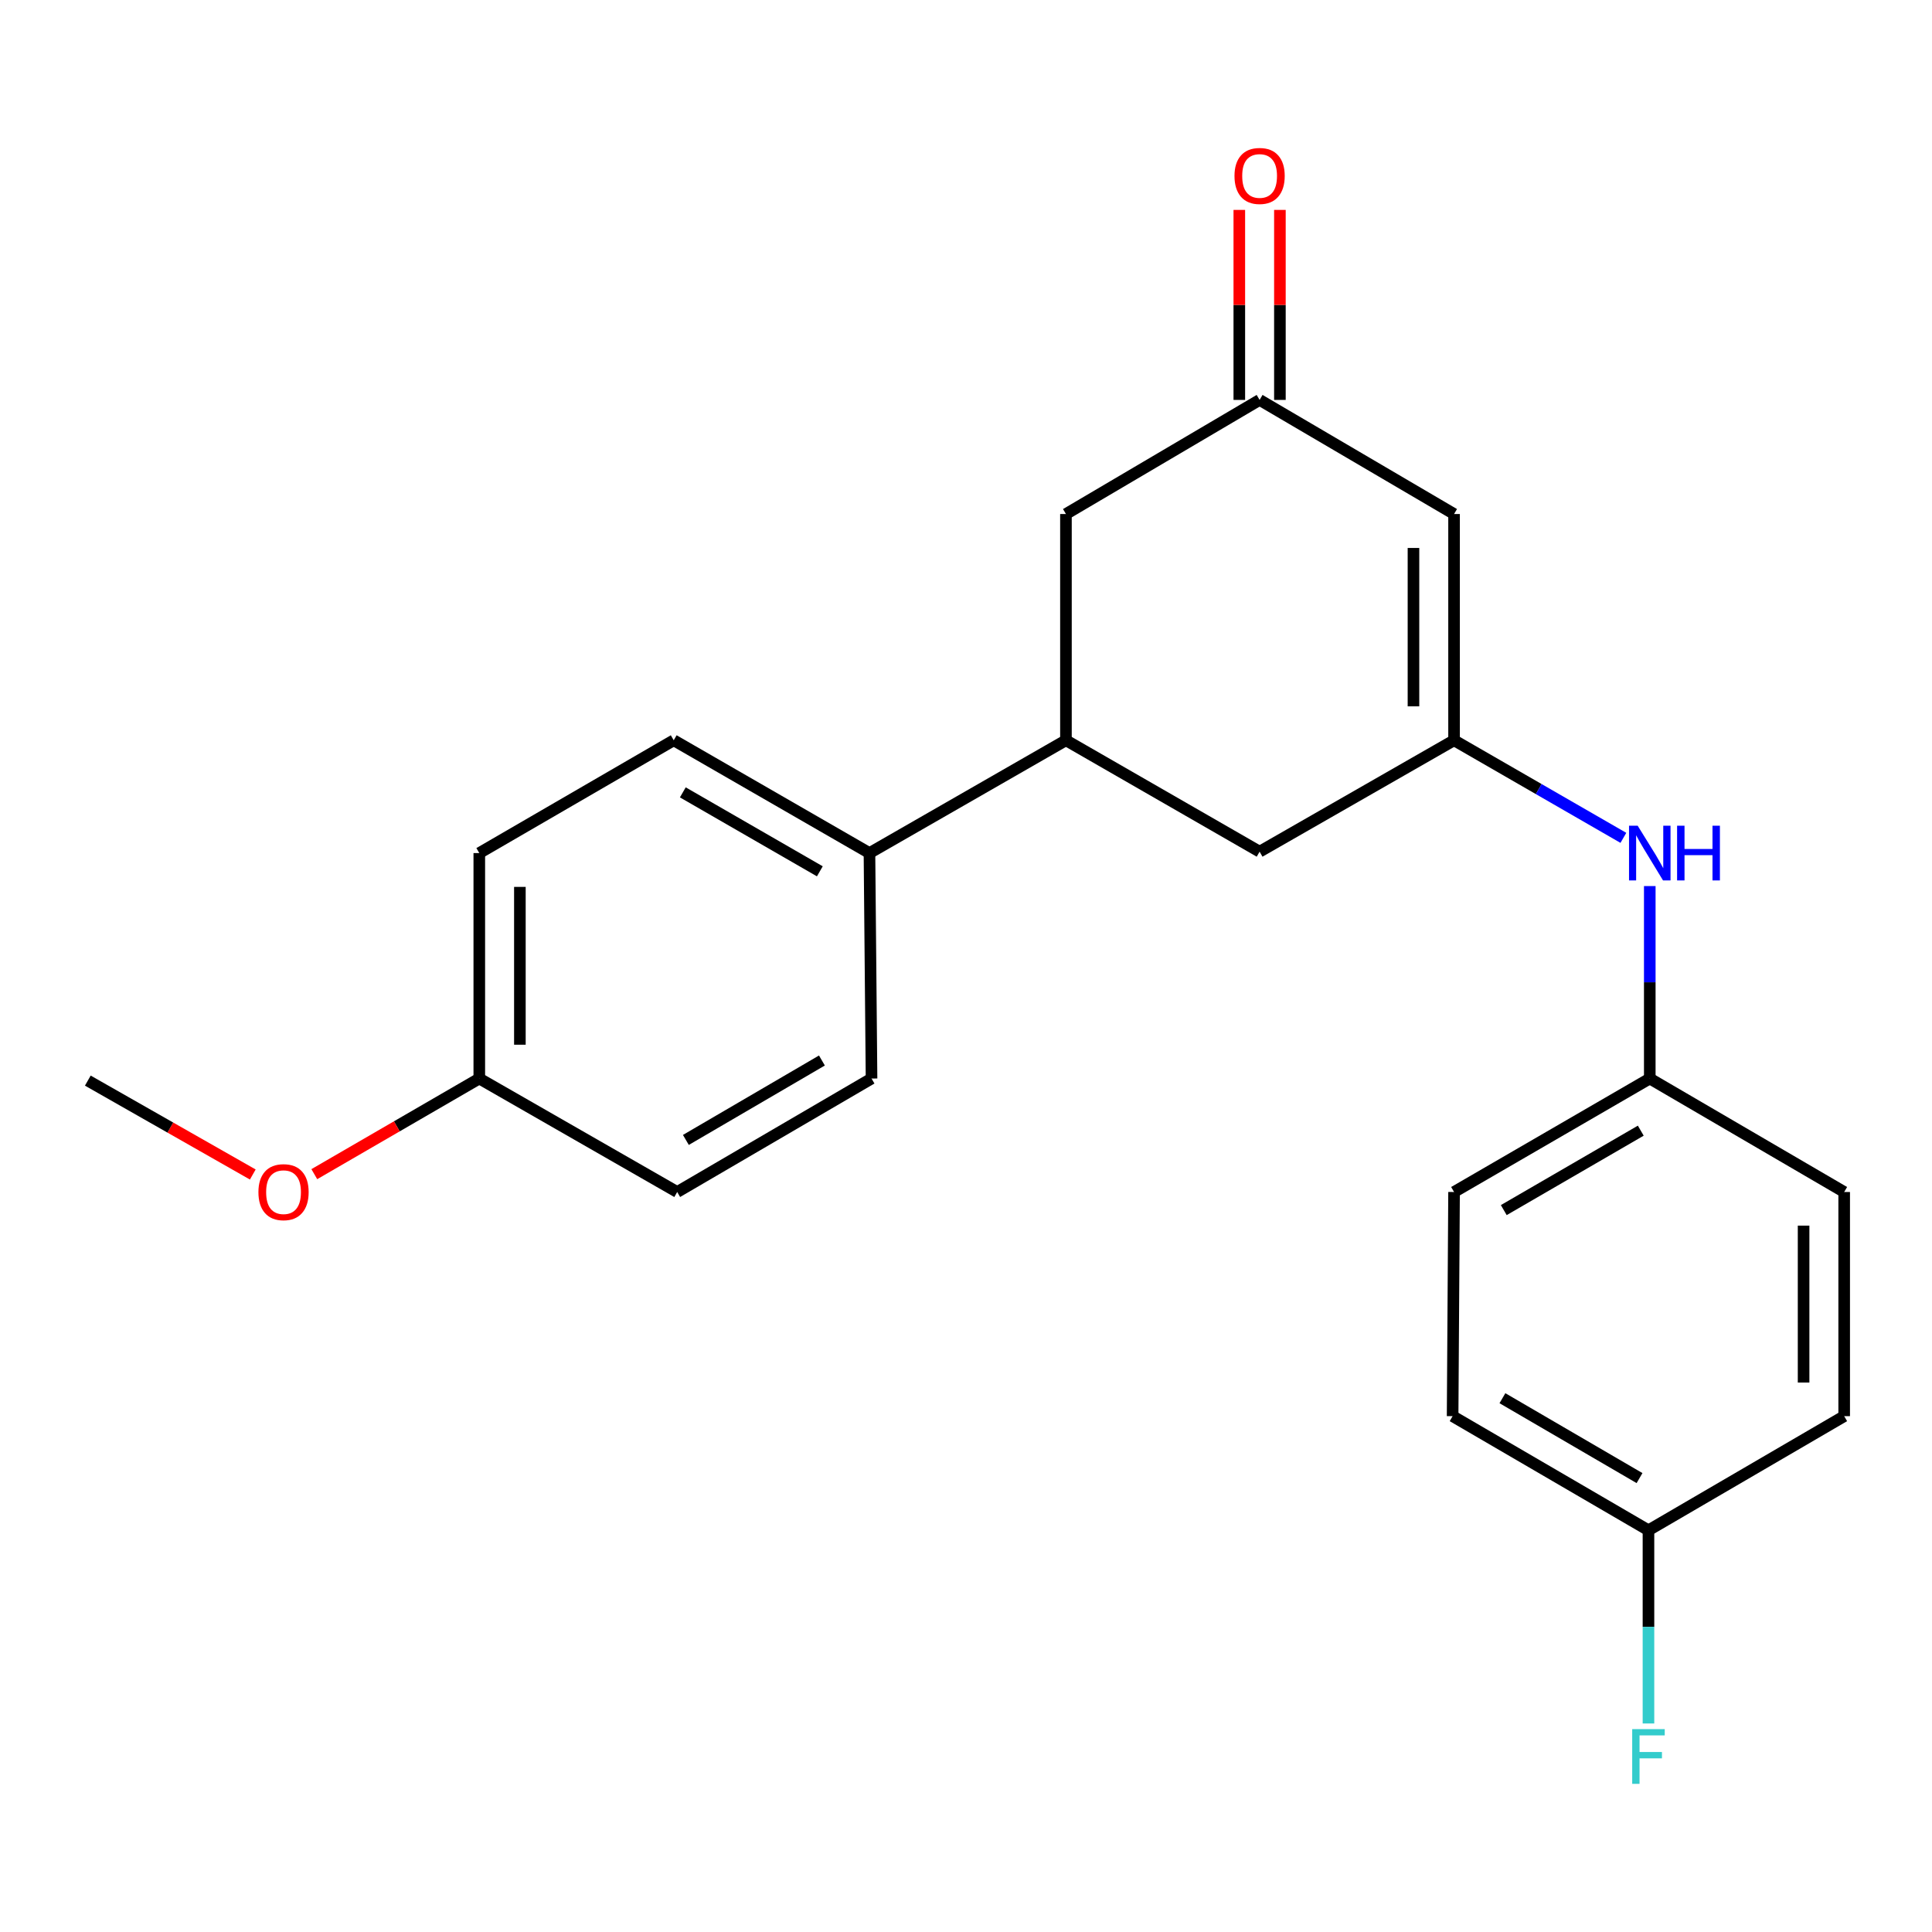 <?xml version='1.0' encoding='iso-8859-1'?>
<svg version='1.1' baseProfile='full'
              xmlns='http://www.w3.org/2000/svg'
                      xmlns:rdkit='http://www.rdkit.org/xml'
                      xmlns:xlink='http://www.w3.org/1999/xlink'
                  xml:space='preserve'
width='1000px' height='1000px' viewBox='0 0 1000 1000'>
<!-- END OF HEADER -->
<rect style='opacity:1.0;fill:#FFFFFF;stroke:none' width='1000' height='1000' x='0' y='0'> </rect>
<path class='bond-0' d='M 752.619,383.165 L 752.619,266.059' style='fill:none;fill-rule:evenodd;stroke:#000000;stroke-width:6px;stroke-linecap:butt;stroke-linejoin:miter;stroke-opacity:1' />
<path class='bond-0' d='M 731.609,365.599 L 731.609,283.625' style='fill:none;fill-rule:evenodd;stroke:#000000;stroke-width:6px;stroke-linecap:butt;stroke-linejoin:miter;stroke-opacity:1' />
<path class='bond-3' d='M 752.619,383.165 L 796.438,408.42' style='fill:none;fill-rule:evenodd;stroke:#000000;stroke-width:6px;stroke-linecap:butt;stroke-linejoin:miter;stroke-opacity:1' />
<path class='bond-3' d='M 796.438,408.42 L 840.257,433.674' style='fill:none;fill-rule:evenodd;stroke:#0000FF;stroke-width:6px;stroke-linecap:butt;stroke-linejoin:miter;stroke-opacity:1' />
<path class='bond-4' d='M 752.619,383.165 L 651.97,440.825' style='fill:none;fill-rule:evenodd;stroke:#000000;stroke-width:6px;stroke-linecap:butt;stroke-linejoin:miter;stroke-opacity:1' />
<path class='bond-2' d='M 752.619,266.059 L 651.97,206.999' style='fill:none;fill-rule:evenodd;stroke:#000000;stroke-width:6px;stroke-linecap:butt;stroke-linejoin:miter;stroke-opacity:1' />
<path class='bond-1' d='M 551.731,383.165 L 651.97,440.825' style='fill:none;fill-rule:evenodd;stroke:#000000;stroke-width:6px;stroke-linecap:butt;stroke-linejoin:miter;stroke-opacity:1' />
<path class='bond-5' d='M 551.731,383.165 L 551.731,266.059' style='fill:none;fill-rule:evenodd;stroke:#000000;stroke-width:6px;stroke-linecap:butt;stroke-linejoin:miter;stroke-opacity:1' />
<path class='bond-6' d='M 551.731,383.165 L 450.032,441.549' style='fill:none;fill-rule:evenodd;stroke:#000000;stroke-width:6px;stroke-linecap:butt;stroke-linejoin:miter;stroke-opacity:1' />
<path class='bond-7' d='M 662.475,206.999 L 662.475,157.824' style='fill:none;fill-rule:evenodd;stroke:#000000;stroke-width:6px;stroke-linecap:butt;stroke-linejoin:miter;stroke-opacity:1' />
<path class='bond-7' d='M 662.475,157.824 L 662.475,108.65' style='fill:none;fill-rule:evenodd;stroke:#FF0000;stroke-width:6px;stroke-linecap:butt;stroke-linejoin:miter;stroke-opacity:1' />
<path class='bond-7' d='M 641.465,206.999 L 641.465,157.824' style='fill:none;fill-rule:evenodd;stroke:#000000;stroke-width:6px;stroke-linecap:butt;stroke-linejoin:miter;stroke-opacity:1' />
<path class='bond-7' d='M 641.465,157.824 L 641.465,108.65' style='fill:none;fill-rule:evenodd;stroke:#FF0000;stroke-width:6px;stroke-linecap:butt;stroke-linejoin:miter;stroke-opacity:1' />
<path class='bond-22' d='M 651.97,206.999 L 551.731,266.059' style='fill:none;fill-rule:evenodd;stroke:#000000;stroke-width:6px;stroke-linecap:butt;stroke-linejoin:miter;stroke-opacity:1' />
<path class='bond-10' d='M 853.921,458.626 L 853.921,508.436' style='fill:none;fill-rule:evenodd;stroke:#0000FF;stroke-width:6px;stroke-linecap:butt;stroke-linejoin:miter;stroke-opacity:1' />
<path class='bond-10' d='M 853.921,508.436 L 853.921,558.246' style='fill:none;fill-rule:evenodd;stroke:#000000;stroke-width:6px;stroke-linecap:butt;stroke-linejoin:miter;stroke-opacity:1' />
<path class='bond-8' d='M 450.032,441.549 L 348.718,383.165' style='fill:none;fill-rule:evenodd;stroke:#000000;stroke-width:6px;stroke-linecap:butt;stroke-linejoin:miter;stroke-opacity:1' />
<path class='bond-8' d='M 424.345,450.995 L 353.425,410.126' style='fill:none;fill-rule:evenodd;stroke:#000000;stroke-width:6px;stroke-linecap:butt;stroke-linejoin:miter;stroke-opacity:1' />
<path class='bond-9' d='M 450.032,441.549 L 451.106,558.246' style='fill:none;fill-rule:evenodd;stroke:#000000;stroke-width:6px;stroke-linecap:butt;stroke-linejoin:miter;stroke-opacity:1' />
<path class='bond-14' d='M 348.718,383.165 L 248.082,441.549' style='fill:none;fill-rule:evenodd;stroke:#000000;stroke-width:6px;stroke-linecap:butt;stroke-linejoin:miter;stroke-opacity:1' />
<path class='bond-13' d='M 451.106,558.246 L 350.516,616.98' style='fill:none;fill-rule:evenodd;stroke:#000000;stroke-width:6px;stroke-linecap:butt;stroke-linejoin:miter;stroke-opacity:1' />
<path class='bond-13' d='M 425.423,548.913 L 355.01,590.027' style='fill:none;fill-rule:evenodd;stroke:#000000;stroke-width:6px;stroke-linecap:butt;stroke-linejoin:miter;stroke-opacity:1' />
<path class='bond-16' d='M 853.921,558.246 L 954.545,616.98' style='fill:none;fill-rule:evenodd;stroke:#000000;stroke-width:6px;stroke-linecap:butt;stroke-linejoin:miter;stroke-opacity:1' />
<path class='bond-17' d='M 853.921,558.246 L 752.619,616.98' style='fill:none;fill-rule:evenodd;stroke:#000000;stroke-width:6px;stroke-linecap:butt;stroke-linejoin:miter;stroke-opacity:1' />
<path class='bond-17' d='M 849.263,585.232 L 778.352,626.346' style='fill:none;fill-rule:evenodd;stroke:#000000;stroke-width:6px;stroke-linecap:butt;stroke-linejoin:miter;stroke-opacity:1' />
<path class='bond-11' d='M 853.244,792.073 L 751.872,733.001' style='fill:none;fill-rule:evenodd;stroke:#000000;stroke-width:6px;stroke-linecap:butt;stroke-linejoin:miter;stroke-opacity:1' />
<path class='bond-11' d='M 848.616,765.06 L 777.655,723.709' style='fill:none;fill-rule:evenodd;stroke:#000000;stroke-width:6px;stroke-linecap:butt;stroke-linejoin:miter;stroke-opacity:1' />
<path class='bond-15' d='M 853.244,792.073 L 853.244,842.071' style='fill:none;fill-rule:evenodd;stroke:#000000;stroke-width:6px;stroke-linecap:butt;stroke-linejoin:miter;stroke-opacity:1' />
<path class='bond-15' d='M 853.244,842.071 L 853.244,892.068' style='fill:none;fill-rule:evenodd;stroke:#33CCCC;stroke-width:6px;stroke-linecap:butt;stroke-linejoin:miter;stroke-opacity:1' />
<path class='bond-23' d='M 853.244,792.073 L 954.545,733.001' style='fill:none;fill-rule:evenodd;stroke:#000000;stroke-width:6px;stroke-linecap:butt;stroke-linejoin:miter;stroke-opacity:1' />
<path class='bond-12' d='M 248.082,558.246 L 350.516,616.98' style='fill:none;fill-rule:evenodd;stroke:#000000;stroke-width:6px;stroke-linecap:butt;stroke-linejoin:miter;stroke-opacity:1' />
<path class='bond-20' d='M 248.082,558.246 L 205.383,582.997' style='fill:none;fill-rule:evenodd;stroke:#000000;stroke-width:6px;stroke-linecap:butt;stroke-linejoin:miter;stroke-opacity:1' />
<path class='bond-20' d='M 205.383,582.997 L 162.684,607.747' style='fill:none;fill-rule:evenodd;stroke:#FF0000;stroke-width:6px;stroke-linecap:butt;stroke-linejoin:miter;stroke-opacity:1' />
<path class='bond-24' d='M 248.082,558.246 L 248.082,441.549' style='fill:none;fill-rule:evenodd;stroke:#000000;stroke-width:6px;stroke-linecap:butt;stroke-linejoin:miter;stroke-opacity:1' />
<path class='bond-24' d='M 269.091,540.742 L 269.091,459.054' style='fill:none;fill-rule:evenodd;stroke:#000000;stroke-width:6px;stroke-linecap:butt;stroke-linejoin:miter;stroke-opacity:1' />
<path class='bond-19' d='M 954.545,616.98 L 954.545,733.001' style='fill:none;fill-rule:evenodd;stroke:#000000;stroke-width:6px;stroke-linecap:butt;stroke-linejoin:miter;stroke-opacity:1' />
<path class='bond-19' d='M 933.536,634.383 L 933.536,715.598' style='fill:none;fill-rule:evenodd;stroke:#000000;stroke-width:6px;stroke-linecap:butt;stroke-linejoin:miter;stroke-opacity:1' />
<path class='bond-18' d='M 752.619,616.98 L 751.872,733.001' style='fill:none;fill-rule:evenodd;stroke:#000000;stroke-width:6px;stroke-linecap:butt;stroke-linejoin:miter;stroke-opacity:1' />
<path class='bond-21' d='M 130.842,607.922 L 88.148,583.621' style='fill:none;fill-rule:evenodd;stroke:#FF0000;stroke-width:6px;stroke-linecap:butt;stroke-linejoin:miter;stroke-opacity:1' />
<path class='bond-21' d='M 88.148,583.621 L 45.455,559.32' style='fill:none;fill-rule:evenodd;stroke:#000000;stroke-width:6px;stroke-linecap:butt;stroke-linejoin:miter;stroke-opacity:1' />
<path  class='atom-4' d='M 847.661 427.389
L 856.941 442.389
Q 857.861 443.869, 859.341 446.549
Q 860.821 449.229, 860.901 449.389
L 860.901 427.389
L 864.661 427.389
L 864.661 455.709
L 860.781 455.709
L 850.821 439.309
Q 849.661 437.389, 848.421 435.189
Q 847.221 432.989, 846.861 432.309
L 846.861 455.709
L 843.181 455.709
L 843.181 427.389
L 847.661 427.389
' fill='#0000FF'/>
<path  class='atom-4' d='M 868.061 427.389
L 871.901 427.389
L 871.901 439.429
L 886.381 439.429
L 886.381 427.389
L 890.221 427.389
L 890.221 455.709
L 886.381 455.709
L 886.381 442.629
L 871.901 442.629
L 871.901 455.709
L 868.061 455.709
L 868.061 427.389
' fill='#0000FF'/>
<path  class='atom-8' d='M 638.97 91.07
Q 638.97 84.27, 642.33 80.47
Q 645.69 76.67, 651.97 76.67
Q 658.25 76.67, 661.61 80.47
Q 664.97 84.27, 664.97 91.07
Q 664.97 97.95, 661.57 101.87
Q 658.17 105.75, 651.97 105.75
Q 645.73 105.75, 642.33 101.87
Q 638.97 97.99, 638.97 91.07
M 651.97 102.55
Q 656.29 102.55, 658.61 99.67
Q 660.97 96.75, 660.97 91.07
Q 660.97 85.51, 658.61 82.71
Q 656.29 79.87, 651.97 79.87
Q 647.65 79.87, 645.29 82.67
Q 642.97 85.47, 642.97 91.07
Q 642.97 96.79, 645.29 99.67
Q 647.65 102.55, 651.97 102.55
' fill='#FF0000'/>
<path  class='atom-16' d='M 844.824 894.995
L 861.664 894.995
L 861.664 898.235
L 848.624 898.235
L 848.624 906.835
L 860.224 906.835
L 860.224 910.115
L 848.624 910.115
L 848.624 923.315
L 844.824 923.315
L 844.824 894.995
' fill='#33CCCC'/>
<path  class='atom-21' d='M 133.756 617.06
Q 133.756 610.26, 137.116 606.46
Q 140.476 602.66, 146.756 602.66
Q 153.036 602.66, 156.396 606.46
Q 159.756 610.26, 159.756 617.06
Q 159.756 623.94, 156.356 627.86
Q 152.956 631.74, 146.756 631.74
Q 140.516 631.74, 137.116 627.86
Q 133.756 623.98, 133.756 617.06
M 146.756 628.54
Q 151.076 628.54, 153.396 625.66
Q 155.756 622.74, 155.756 617.06
Q 155.756 611.5, 153.396 608.7
Q 151.076 605.86, 146.756 605.86
Q 142.436 605.86, 140.076 608.66
Q 137.756 611.46, 137.756 617.06
Q 137.756 622.78, 140.076 625.66
Q 142.436 628.54, 146.756 628.54
' fill='#FF0000'/>
</svg>
